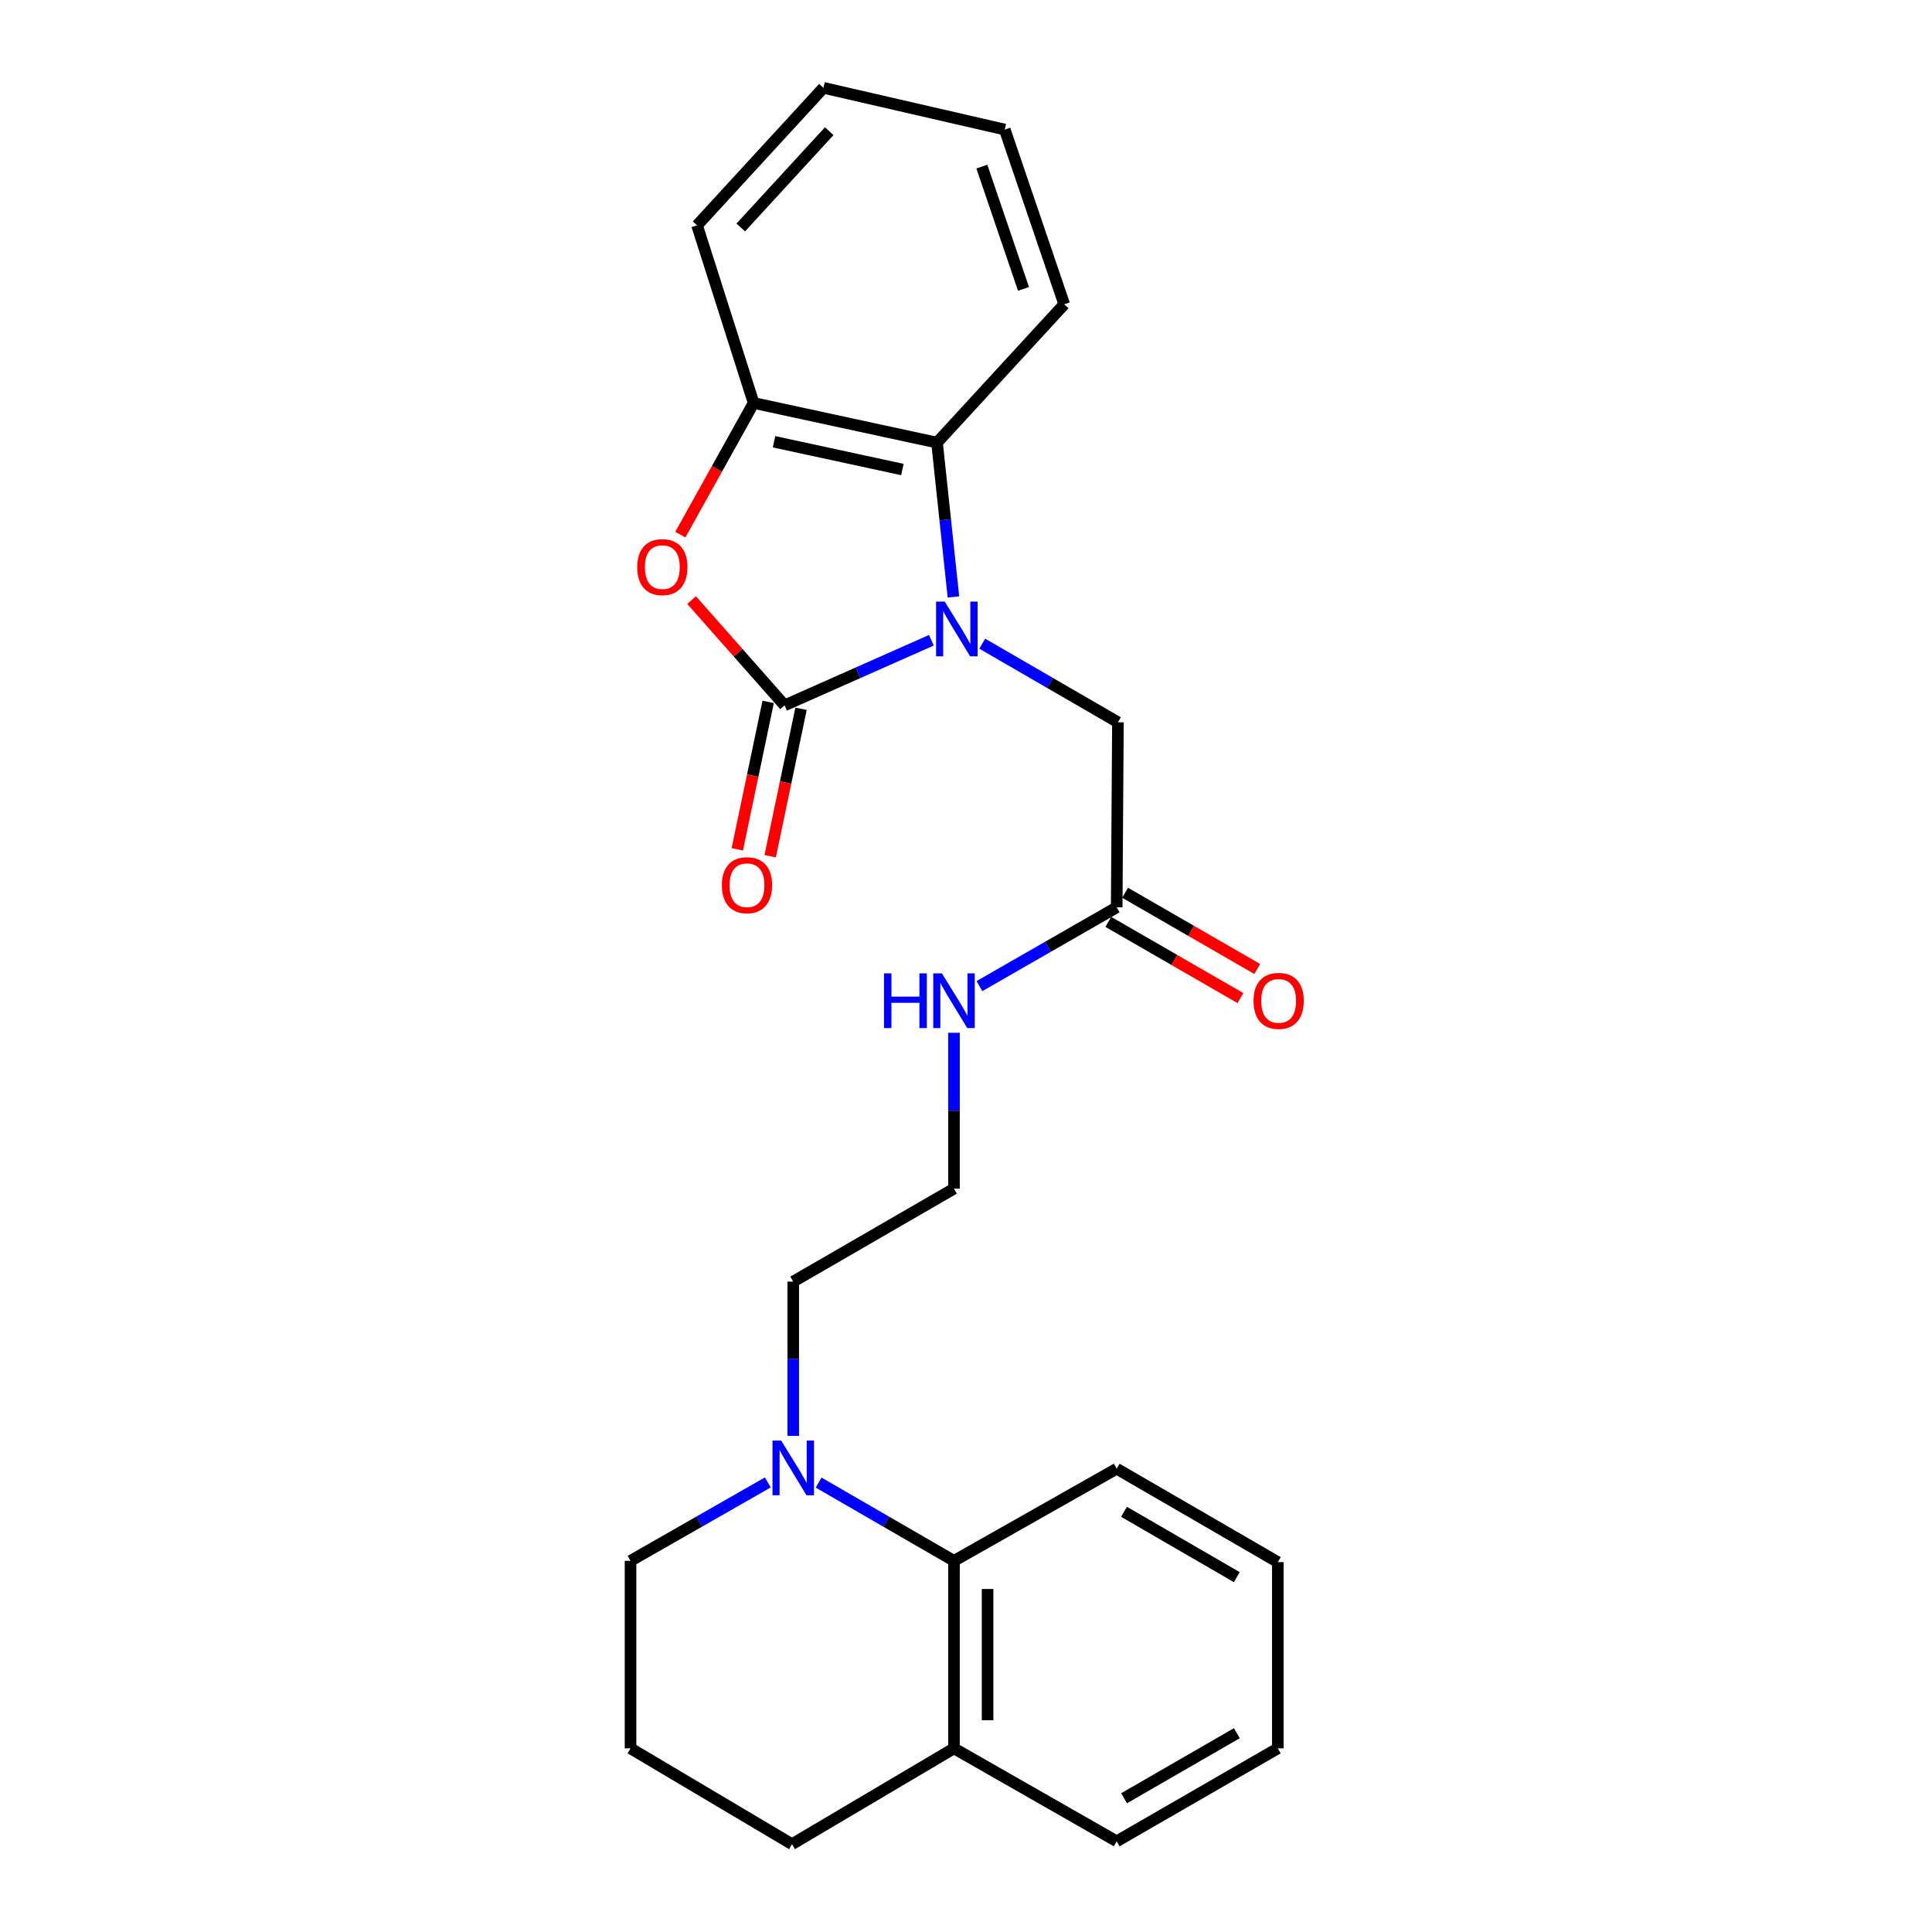 <?xml version='1.0' encoding='iso-8859-1'?>
<svg version='1.1' baseProfile='full'
              xmlns='http://www.w3.org/2000/svg'
                      xmlns:rdkit='http://www.rdkit.org/xml'
                      xmlns:xlink='http://www.w3.org/1999/xlink'
                  xml:space='preserve'
width='1000px' height='1000px' viewBox='0 0 1000 1000'>
<!-- END OF HEADER -->
<rect style='opacity:1.0;fill:#FFFFFF;stroke:none' width='1000' height='1000' x='0' y='0'> </rect>
<path class='bond-0' d='M 482.082,331.395 L 444.093,348.239' style='fill:none;fill-rule:evenodd;stroke:#0000FF;stroke-width:6px;stroke-linecap:butt;stroke-linejoin:miter;stroke-opacity:1' />
<path class='bond-0' d='M 444.093,348.239 L 406.104,365.082' style='fill:none;fill-rule:evenodd;stroke:#000000;stroke-width:6px;stroke-linecap:butt;stroke-linejoin:miter;stroke-opacity:1' />
<path class='bond-2' d='M 493.496,308.968 L 489.247,269.034' style='fill:none;fill-rule:evenodd;stroke:#0000FF;stroke-width:6px;stroke-linecap:butt;stroke-linejoin:miter;stroke-opacity:1' />
<path class='bond-2' d='M 489.247,269.034 L 484.998,229.101' style='fill:none;fill-rule:evenodd;stroke:#000000;stroke-width:6px;stroke-linecap:butt;stroke-linejoin:miter;stroke-opacity:1' />
<path class='bond-6' d='M 508.409,333.168 L 543.524,353.507' style='fill:none;fill-rule:evenodd;stroke:#0000FF;stroke-width:6px;stroke-linecap:butt;stroke-linejoin:miter;stroke-opacity:1' />
<path class='bond-6' d='M 543.524,353.507 L 578.638,373.846' style='fill:none;fill-rule:evenodd;stroke:#000000;stroke-width:6px;stroke-linecap:butt;stroke-linejoin:miter;stroke-opacity:1' />
<path class='bond-1' d='M 406.104,365.082 L 382.04,337.847' style='fill:none;fill-rule:evenodd;stroke:#000000;stroke-width:6px;stroke-linecap:butt;stroke-linejoin:miter;stroke-opacity:1' />
<path class='bond-1' d='M 382.04,337.847 L 357.976,310.612' style='fill:none;fill-rule:evenodd;stroke:#FF0000;stroke-width:6px;stroke-linecap:butt;stroke-linejoin:miter;stroke-opacity:1' />
<path class='bond-8' d='M 397.592,363.301 L 389.608,401.459' style='fill:none;fill-rule:evenodd;stroke:#000000;stroke-width:6px;stroke-linecap:butt;stroke-linejoin:miter;stroke-opacity:1' />
<path class='bond-8' d='M 389.608,401.459 L 381.625,439.617' style='fill:none;fill-rule:evenodd;stroke:#FF0000;stroke-width:6px;stroke-linecap:butt;stroke-linejoin:miter;stroke-opacity:1' />
<path class='bond-8' d='M 414.616,366.863 L 406.632,405.021' style='fill:none;fill-rule:evenodd;stroke:#000000;stroke-width:6px;stroke-linecap:butt;stroke-linejoin:miter;stroke-opacity:1' />
<path class='bond-8' d='M 406.632,405.021 L 398.649,443.179' style='fill:none;fill-rule:evenodd;stroke:#FF0000;stroke-width:6px;stroke-linecap:butt;stroke-linejoin:miter;stroke-opacity:1' />
<path class='bond-25' d='M 352.147,276.714 L 371.11,242.646' style='fill:none;fill-rule:evenodd;stroke:#FF0000;stroke-width:6px;stroke-linecap:butt;stroke-linejoin:miter;stroke-opacity:1' />
<path class='bond-25' d='M 371.11,242.646 L 390.074,208.578' style='fill:none;fill-rule:evenodd;stroke:#000000;stroke-width:6px;stroke-linecap:butt;stroke-linejoin:miter;stroke-opacity:1' />
<path class='bond-3' d='M 484.998,229.101 L 390.074,208.578' style='fill:none;fill-rule:evenodd;stroke:#000000;stroke-width:6px;stroke-linecap:butt;stroke-linejoin:miter;stroke-opacity:1' />
<path class='bond-3' d='M 467.084,243.022 L 400.637,228.656' style='fill:none;fill-rule:evenodd;stroke:#000000;stroke-width:6px;stroke-linecap:butt;stroke-linejoin:miter;stroke-opacity:1' />
<path class='bond-15' d='M 484.998,229.101 L 550.849,157.501' style='fill:none;fill-rule:evenodd;stroke:#000000;stroke-width:6px;stroke-linecap:butt;stroke-linejoin:miter;stroke-opacity:1' />
<path class='bond-16' d='M 390.074,208.578 L 360.796,116.648' style='fill:none;fill-rule:evenodd;stroke:#000000;stroke-width:6px;stroke-linecap:butt;stroke-linejoin:miter;stroke-opacity:1' />
<path class='bond-4' d='M 410.578,743.216 L 410.578,703.286' style='fill:none;fill-rule:evenodd;stroke:#0000FF;stroke-width:6px;stroke-linecap:butt;stroke-linejoin:miter;stroke-opacity:1' />
<path class='bond-4' d='M 410.578,703.286 L 410.578,663.355' style='fill:none;fill-rule:evenodd;stroke:#000000;stroke-width:6px;stroke-linecap:butt;stroke-linejoin:miter;stroke-opacity:1' />
<path class='bond-5' d='M 423.72,767.387 L 458.751,787.642' style='fill:none;fill-rule:evenodd;stroke:#0000FF;stroke-width:6px;stroke-linecap:butt;stroke-linejoin:miter;stroke-opacity:1' />
<path class='bond-5' d='M 458.751,787.642 L 493.782,807.897' style='fill:none;fill-rule:evenodd;stroke:#000000;stroke-width:6px;stroke-linecap:butt;stroke-linejoin:miter;stroke-opacity:1' />
<path class='bond-13' d='M 397.413,767.308 L 361.886,787.602' style='fill:none;fill-rule:evenodd;stroke:#0000FF;stroke-width:6px;stroke-linecap:butt;stroke-linejoin:miter;stroke-opacity:1' />
<path class='bond-13' d='M 361.886,787.602 L 326.359,807.897' style='fill:none;fill-rule:evenodd;stroke:#000000;stroke-width:6px;stroke-linecap:butt;stroke-linejoin:miter;stroke-opacity:1' />
<path class='bond-9' d='M 493.782,807.897 L 493.782,904.948' style='fill:none;fill-rule:evenodd;stroke:#000000;stroke-width:6px;stroke-linecap:butt;stroke-linejoin:miter;stroke-opacity:1' />
<path class='bond-9' d='M 511.174,822.455 L 511.174,890.39' style='fill:none;fill-rule:evenodd;stroke:#000000;stroke-width:6px;stroke-linecap:butt;stroke-linejoin:miter;stroke-opacity:1' />
<path class='bond-18' d='M 493.782,807.897 L 578,760.203' style='fill:none;fill-rule:evenodd;stroke:#000000;stroke-width:6px;stroke-linecap:butt;stroke-linejoin:miter;stroke-opacity:1' />
<path class='bond-7' d='M 578.638,373.846 L 578,469.631' style='fill:none;fill-rule:evenodd;stroke:#000000;stroke-width:6px;stroke-linecap:butt;stroke-linejoin:miter;stroke-opacity:1' />
<path class='bond-10' d='M 573.656,477.164 L 607.858,496.889' style='fill:none;fill-rule:evenodd;stroke:#000000;stroke-width:6px;stroke-linecap:butt;stroke-linejoin:miter;stroke-opacity:1' />
<path class='bond-10' d='M 607.858,496.889 L 642.059,516.613' style='fill:none;fill-rule:evenodd;stroke:#FF0000;stroke-width:6px;stroke-linecap:butt;stroke-linejoin:miter;stroke-opacity:1' />
<path class='bond-10' d='M 582.345,462.097 L 616.547,481.822' style='fill:none;fill-rule:evenodd;stroke:#000000;stroke-width:6px;stroke-linecap:butt;stroke-linejoin:miter;stroke-opacity:1' />
<path class='bond-10' d='M 616.547,481.822 L 650.749,501.547' style='fill:none;fill-rule:evenodd;stroke:#FF0000;stroke-width:6px;stroke-linecap:butt;stroke-linejoin:miter;stroke-opacity:1' />
<path class='bond-11' d='M 578,469.631 L 542.475,490.022' style='fill:none;fill-rule:evenodd;stroke:#000000;stroke-width:6px;stroke-linecap:butt;stroke-linejoin:miter;stroke-opacity:1' />
<path class='bond-11' d='M 542.475,490.022 L 506.949,510.414' style='fill:none;fill-rule:evenodd;stroke:#0000FF;stroke-width:6px;stroke-linecap:butt;stroke-linejoin:miter;stroke-opacity:1' />
<path class='bond-20' d='M 493.782,904.948 L 578,953.057' style='fill:none;fill-rule:evenodd;stroke:#000000;stroke-width:6px;stroke-linecap:butt;stroke-linejoin:miter;stroke-opacity:1' />
<path class='bond-27' d='M 493.782,904.948 L 409.94,954.545' style='fill:none;fill-rule:evenodd;stroke:#000000;stroke-width:6px;stroke-linecap:butt;stroke-linejoin:miter;stroke-opacity:1' />
<path class='bond-14' d='M 493.782,534.564 L 493.782,574.905' style='fill:none;fill-rule:evenodd;stroke:#0000FF;stroke-width:6px;stroke-linecap:butt;stroke-linejoin:miter;stroke-opacity:1' />
<path class='bond-14' d='M 493.782,574.905 L 493.782,615.245' style='fill:none;fill-rule:evenodd;stroke:#000000;stroke-width:6px;stroke-linecap:butt;stroke-linejoin:miter;stroke-opacity:1' />
<path class='bond-12' d='M 410.578,663.355 L 493.782,615.245' style='fill:none;fill-rule:evenodd;stroke:#000000;stroke-width:6px;stroke-linecap:butt;stroke-linejoin:miter;stroke-opacity:1' />
<path class='bond-17' d='M 326.359,807.897 L 326.359,904.948' style='fill:none;fill-rule:evenodd;stroke:#000000;stroke-width:6px;stroke-linecap:butt;stroke-linejoin:miter;stroke-opacity:1' />
<path class='bond-21' d='M 550.849,157.501 L 520.054,67.06' style='fill:none;fill-rule:evenodd;stroke:#000000;stroke-width:6px;stroke-linecap:butt;stroke-linejoin:miter;stroke-opacity:1' />
<path class='bond-21' d='M 529.765,149.541 L 508.209,86.232' style='fill:none;fill-rule:evenodd;stroke:#000000;stroke-width:6px;stroke-linecap:butt;stroke-linejoin:miter;stroke-opacity:1' />
<path class='bond-26' d='M 360.796,116.648 L 426.212,45.455' style='fill:none;fill-rule:evenodd;stroke:#000000;stroke-width:6px;stroke-linecap:butt;stroke-linejoin:miter;stroke-opacity:1' />
<path class='bond-26' d='M 383.416,117.737 L 429.206,67.901' style='fill:none;fill-rule:evenodd;stroke:#000000;stroke-width:6px;stroke-linecap:butt;stroke-linejoin:miter;stroke-opacity:1' />
<path class='bond-19' d='M 326.359,904.948 L 409.94,954.545' style='fill:none;fill-rule:evenodd;stroke:#000000;stroke-width:6px;stroke-linecap:butt;stroke-linejoin:miter;stroke-opacity:1' />
<path class='bond-23' d='M 578,760.203 L 661.388,808.535' style='fill:none;fill-rule:evenodd;stroke:#000000;stroke-width:6px;stroke-linecap:butt;stroke-linejoin:miter;stroke-opacity:1' />
<path class='bond-23' d='M 581.787,782.5 L 640.158,816.333' style='fill:none;fill-rule:evenodd;stroke:#000000;stroke-width:6px;stroke-linecap:butt;stroke-linejoin:miter;stroke-opacity:1' />
<path class='bond-28' d='M 578,953.057 L 661.388,904.948' style='fill:none;fill-rule:evenodd;stroke:#000000;stroke-width:6px;stroke-linecap:butt;stroke-linejoin:miter;stroke-opacity:1' />
<path class='bond-28' d='M 581.817,930.776 L 640.188,897.099' style='fill:none;fill-rule:evenodd;stroke:#000000;stroke-width:6px;stroke-linecap:butt;stroke-linejoin:miter;stroke-opacity:1' />
<path class='bond-22' d='M 520.054,67.06 L 426.212,45.455' style='fill:none;fill-rule:evenodd;stroke:#000000;stroke-width:6px;stroke-linecap:butt;stroke-linejoin:miter;stroke-opacity:1' />
<path class='bond-24' d='M 661.388,808.535 L 661.388,904.948' style='fill:none;fill-rule:evenodd;stroke:#000000;stroke-width:6px;stroke-linecap:butt;stroke-linejoin:miter;stroke-opacity:1' />
<path  class='atom-0' d='M 489 311.392
L 498.28 326.392
Q 499.2 327.872, 500.68 330.552
Q 502.16 333.232, 502.24 333.392
L 502.24 311.392
L 506 311.392
L 506 339.712
L 502.12 339.712
L 492.16 323.312
Q 491 321.392, 489.76 319.192
Q 488.56 316.992, 488.2 316.312
L 488.2 339.712
L 484.52 339.712
L 484.52 311.392
L 489 311.392
' fill='#0000FF'/>
<path  class='atom-2' d='M 329.824 293.543
Q 329.824 286.743, 333.184 282.943
Q 336.544 279.143, 342.824 279.143
Q 349.104 279.143, 352.464 282.943
Q 355.824 286.743, 355.824 293.543
Q 355.824 300.423, 352.424 304.343
Q 349.024 308.223, 342.824 308.223
Q 336.584 308.223, 333.184 304.343
Q 329.824 300.463, 329.824 293.543
M 342.824 305.023
Q 347.144 305.023, 349.464 302.143
Q 351.824 299.223, 351.824 293.543
Q 351.824 287.983, 349.464 285.183
Q 347.144 282.343, 342.824 282.343
Q 338.504 282.343, 336.144 285.143
Q 333.824 287.943, 333.824 293.543
Q 333.824 299.263, 336.144 302.143
Q 338.504 305.023, 342.824 305.023
' fill='#FF0000'/>
<path  class='atom-5' d='M 404.318 745.627
L 413.598 760.627
Q 414.518 762.107, 415.998 764.787
Q 417.478 767.467, 417.558 767.627
L 417.558 745.627
L 421.318 745.627
L 421.318 773.947
L 417.438 773.947
L 407.478 757.547
Q 406.318 755.627, 405.078 753.427
Q 403.878 751.227, 403.518 750.547
L 403.518 773.947
L 399.838 773.947
L 399.838 745.627
L 404.318 745.627
' fill='#0000FF'/>
<path  class='atom-9' d='M 373.643 458.174
Q 373.643 451.374, 377.003 447.574
Q 380.363 443.774, 386.643 443.774
Q 392.923 443.774, 396.283 447.574
Q 399.643 451.374, 399.643 458.174
Q 399.643 465.054, 396.243 468.974
Q 392.843 472.854, 386.643 472.854
Q 380.403 472.854, 377.003 468.974
Q 373.643 465.094, 373.643 458.174
M 386.643 469.654
Q 390.963 469.654, 393.283 466.774
Q 395.643 463.854, 395.643 458.174
Q 395.643 452.614, 393.283 449.814
Q 390.963 446.974, 386.643 446.974
Q 382.323 446.974, 379.963 449.774
Q 377.643 452.574, 377.643 458.174
Q 377.643 463.894, 379.963 466.774
Q 382.323 469.654, 386.643 469.654
' fill='#FF0000'/>
<path  class='atom-11' d='M 648.823 518.052
Q 648.823 511.252, 652.183 507.452
Q 655.543 503.652, 661.823 503.652
Q 668.103 503.652, 671.463 507.452
Q 674.823 511.252, 674.823 518.052
Q 674.823 524.932, 671.423 528.852
Q 668.023 532.732, 661.823 532.732
Q 655.583 532.732, 652.183 528.852
Q 648.823 524.972, 648.823 518.052
M 661.823 529.532
Q 666.143 529.532, 668.463 526.652
Q 670.823 523.732, 670.823 518.052
Q 670.823 512.492, 668.463 509.692
Q 666.143 506.852, 661.823 506.852
Q 657.503 506.852, 655.143 509.652
Q 652.823 512.452, 652.823 518.052
Q 652.823 523.772, 655.143 526.652
Q 657.503 529.532, 661.823 529.532
' fill='#FF0000'/>
<path  class='atom-12' d='M 457.562 503.812
L 461.402 503.812
L 461.402 515.852
L 475.882 515.852
L 475.882 503.812
L 479.722 503.812
L 479.722 532.132
L 475.882 532.132
L 475.882 519.052
L 461.402 519.052
L 461.402 532.132
L 457.562 532.132
L 457.562 503.812
' fill='#0000FF'/>
<path  class='atom-12' d='M 487.522 503.812
L 496.802 518.812
Q 497.722 520.292, 499.202 522.972
Q 500.682 525.652, 500.762 525.812
L 500.762 503.812
L 504.522 503.812
L 504.522 532.132
L 500.642 532.132
L 490.682 515.732
Q 489.522 513.812, 488.282 511.612
Q 487.082 509.412, 486.722 508.732
L 486.722 532.132
L 483.042 532.132
L 483.042 503.812
L 487.522 503.812
' fill='#0000FF'/>
</svg>
